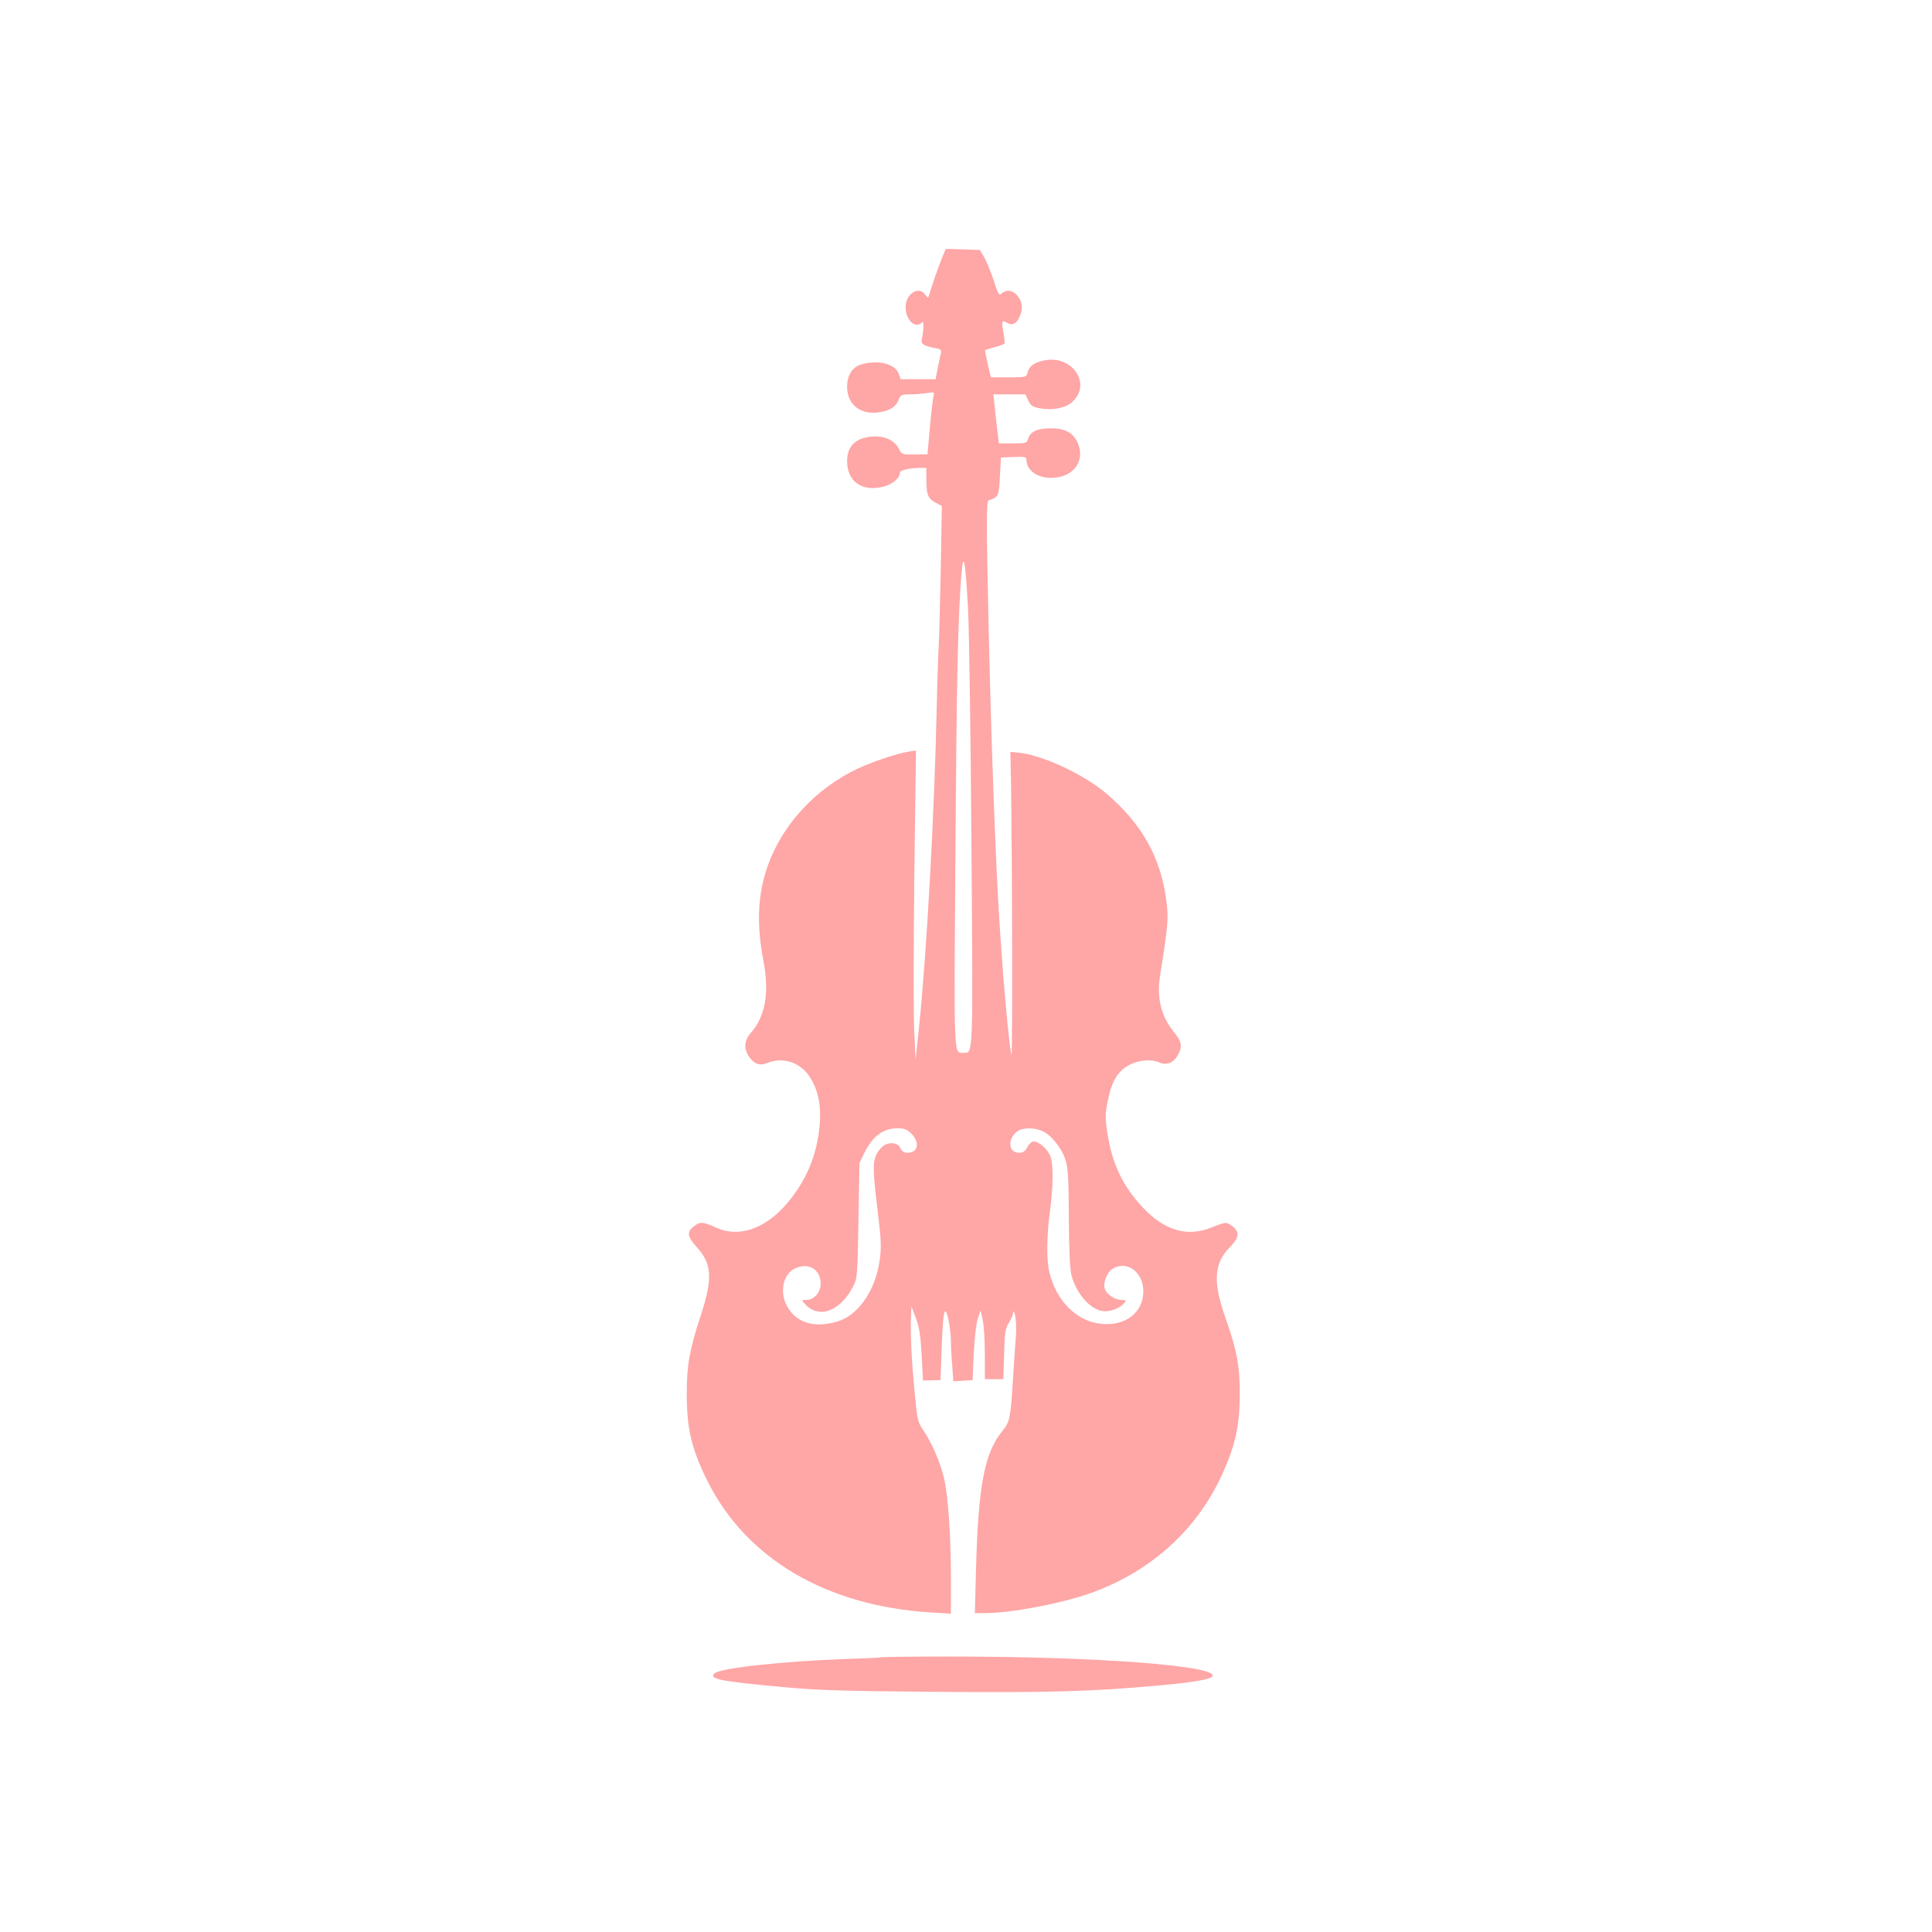 <?xml version="1.0" standalone="no"?>
<!DOCTYPE svg PUBLIC "-//W3C//DTD SVG 20010904//EN"
 "http://www.w3.org/TR/2001/REC-SVG-20010904/DTD/svg10.dtd">
<svg version="1.0" xmlns="http://www.w3.org/2000/svg"
 width="1024pt" height="1024pt" viewBox="0 0 1024 1024"
 preserveAspectRatio="xMidYMid meet">

<g transform="translate(0,1024) scale(0.1,-0.1)"
fill="#ffa6a6" stroke="none">
<path d="M4993 8873 c-18 -43 -60 -164 -70 -202 -3 -11 -8 -9 -19 7 -34 49
-104 5 -104 -65 0 -70 51 -118 87 -82 11 11 10 -36 -2 -94 -4 -20 15 -32 68
-41 33 -6 38 -10 34 -29 -3 -12 -11 -48 -17 -79 l-11 -58 -93 0 -92 0 -11 30
c-20 52 -107 74 -196 49 -49 -13 -77 -57 -77 -119 0 -92 67 -148 164 -136 59
7 95 29 109 67 11 27 15 29 62 29 27 0 68 3 89 7 39 6 39 6 33 -23 -4 -16 -12
-90 -19 -165 l-12 -137 -68 -1 c-65 -1 -68 0 -83 29 -28 55 -97 79 -177 61
-65 -15 -98 -57 -98 -125 0 -106 75 -162 186 -137 52 12 94 46 94 76 0 13 51
25 108 25 l32 0 0 -66 c0 -76 9 -98 52 -120 l30 -16 -6 -351 c-4 -194 -9 -374
-11 -402 -2 -27 -7 -167 -10 -310 -12 -564 -54 -1317 -94 -1700 l-18 -170 -7
145 c-5 80 -4 448 0 819 l9 673 -40 -6 c-55 -8 -187 -52 -265 -88 -226 -106
-403 -297 -481 -518 -53 -149 -60 -307 -23 -501 33 -171 11 -295 -66 -383 -36
-41 -39 -85 -9 -128 28 -39 56 -48 96 -32 79 33 171 5 221 -68 52 -77 69 -168
53 -294 -17 -133 -64 -247 -148 -356 -120 -156 -271 -214 -401 -153 -66 30
-82 31 -116 4 -37 -29 -33 -54 18 -110 80 -89 84 -164 21 -359 -60 -182 -75
-266 -75 -414 0 -190 25 -295 110 -466 205 -411 629 -661 1179 -696 l111 -7 0
189 c0 223 -14 429 -36 528 -18 80 -67 193 -112 258 -28 40 -31 54 -45 208
-16 159 -23 321 -18 405 l2 40 23 -60 c18 -47 25 -91 31 -196 l7 -136 46 1 47
1 6 170 c7 197 16 237 35 155 7 -30 13 -80 14 -110 0 -30 3 -92 7 -138 l6 -83
51 3 51 3 6 140 c4 80 13 159 21 185 l15 45 12 -53 c6 -29 11 -111 11 -182 l0
-130 49 0 49 0 4 132 c3 116 6 137 26 168 12 19 22 44 23 55 1 11 5 2 10 -20
4 -22 6 -67 4 -100 -3 -33 -10 -139 -16 -235 -12 -200 -17 -228 -54 -272 -96
-114 -130 -287 -142 -735 l-6 -233 49 0 c144 0 421 53 578 111 316 117 557
339 688 634 67 149 89 255 89 421 0 146 -16 230 -76 400 -67 188 -61 288 22
372 50 50 55 81 17 111 -34 26 -34 26 -113 -5 -128 -52 -250 -16 -364 106
-109 117 -164 235 -189 403 -11 77 -10 99 5 170 20 99 54 153 117 185 48 24
114 29 154 11 36 -17 74 -3 96 34 28 46 25 74 -15 123 -70 85 -95 183 -77 299
44 277 46 305 34 400 -29 229 -129 408 -318 569 -119 102 -345 207 -469 217
l-40 4 1 -40 c8 -226 12 -1592 5 -1565 -14 50 -48 442 -66 740 -20 325 -42
951 -55 1520 -13 605 -13 680 3 680 7 0 22 6 33 14 16 12 20 30 24 113 l5 98
68 3 c56 2 67 0 67 -13 0 -69 82 -113 175 -93 91 19 133 99 97 181 -23 53 -68
77 -140 77 -71 0 -109 -16 -121 -51 -10 -29 -11 -29 -83 -29 l-74 0 -15 130
-14 130 85 0 85 0 15 -33 c12 -26 23 -34 61 -41 63 -12 133 0 168 30 113 95 5
257 -148 223 -52 -12 -77 -30 -85 -65 -6 -23 -9 -24 -100 -24 l-94 0 -17 71
c-9 39 -15 72 -13 74 2 1 24 8 51 15 26 7 49 16 51 19 2 3 0 30 -6 60 -11 60
-8 67 20 50 28 -17 51 -5 68 37 18 43 12 79 -18 112 -25 25 -54 28 -78 7 -15
-13 -19 -7 -43 68 -15 45 -37 100 -50 122 l-23 40 -90 3 -91 3 -20 -48z m138
-1863 c6 -118 14 -685 18 -1260 8 -1127 10 -1090 -43 -1090 -52 0 -50 -42 -42
1043 6 927 13 1265 32 1497 11 127 21 67 35 -190z m-300 -2779 c46 -47 35
-101 -21 -101 -19 0 -30 8 -38 25 -15 33 -69 35 -100 3 -49 -53 -51 -83 -20
-337 19 -159 20 -194 10 -264 -23 -158 -114 -289 -223 -321 -125 -38 -223 -6
-270 86 -37 72 -18 163 41 193 71 37 139 -1 140 -78 0 -46 -35 -87 -76 -87
-27 0 -27 0 -8 -21 73 -81 186 -41 255 91 23 44 24 54 29 350 l5 305 27 56
c44 88 100 129 176 129 35 0 49 -6 73 -29z m692 15 c46 -19 103 -89 123 -150
15 -42 18 -95 19 -311 1 -171 6 -275 14 -305 29 -105 109 -190 178 -190 37 0
82 19 102 44 12 14 10 16 -16 16 -34 0 -79 31 -88 60 -9 30 12 86 40 104 75
49 165 -15 165 -118 0 -111 -93 -185 -220 -173 -133 12 -243 122 -279 278 -15
62 -13 196 4 319 18 134 19 251 1 294 -15 37 -60 76 -87 76 -10 0 -25 -13 -34
-30 -12 -23 -22 -30 -45 -30 -57 0 -61 77 -6 115 26 19 87 19 129 1z"/>
<path d="M4669 1456 c-2 -2 -85 -6 -184 -9 -337 -12 -670 -48 -699 -77 -29
-29 31 -41 356 -71 186 -18 322 -22 813 -26 598 -5 827 1 1180 33 193 17 287
34 292 51 18 55 -621 103 -1383 103 -204 0 -373 -2 -375 -4z"/>
</g>
</svg>
